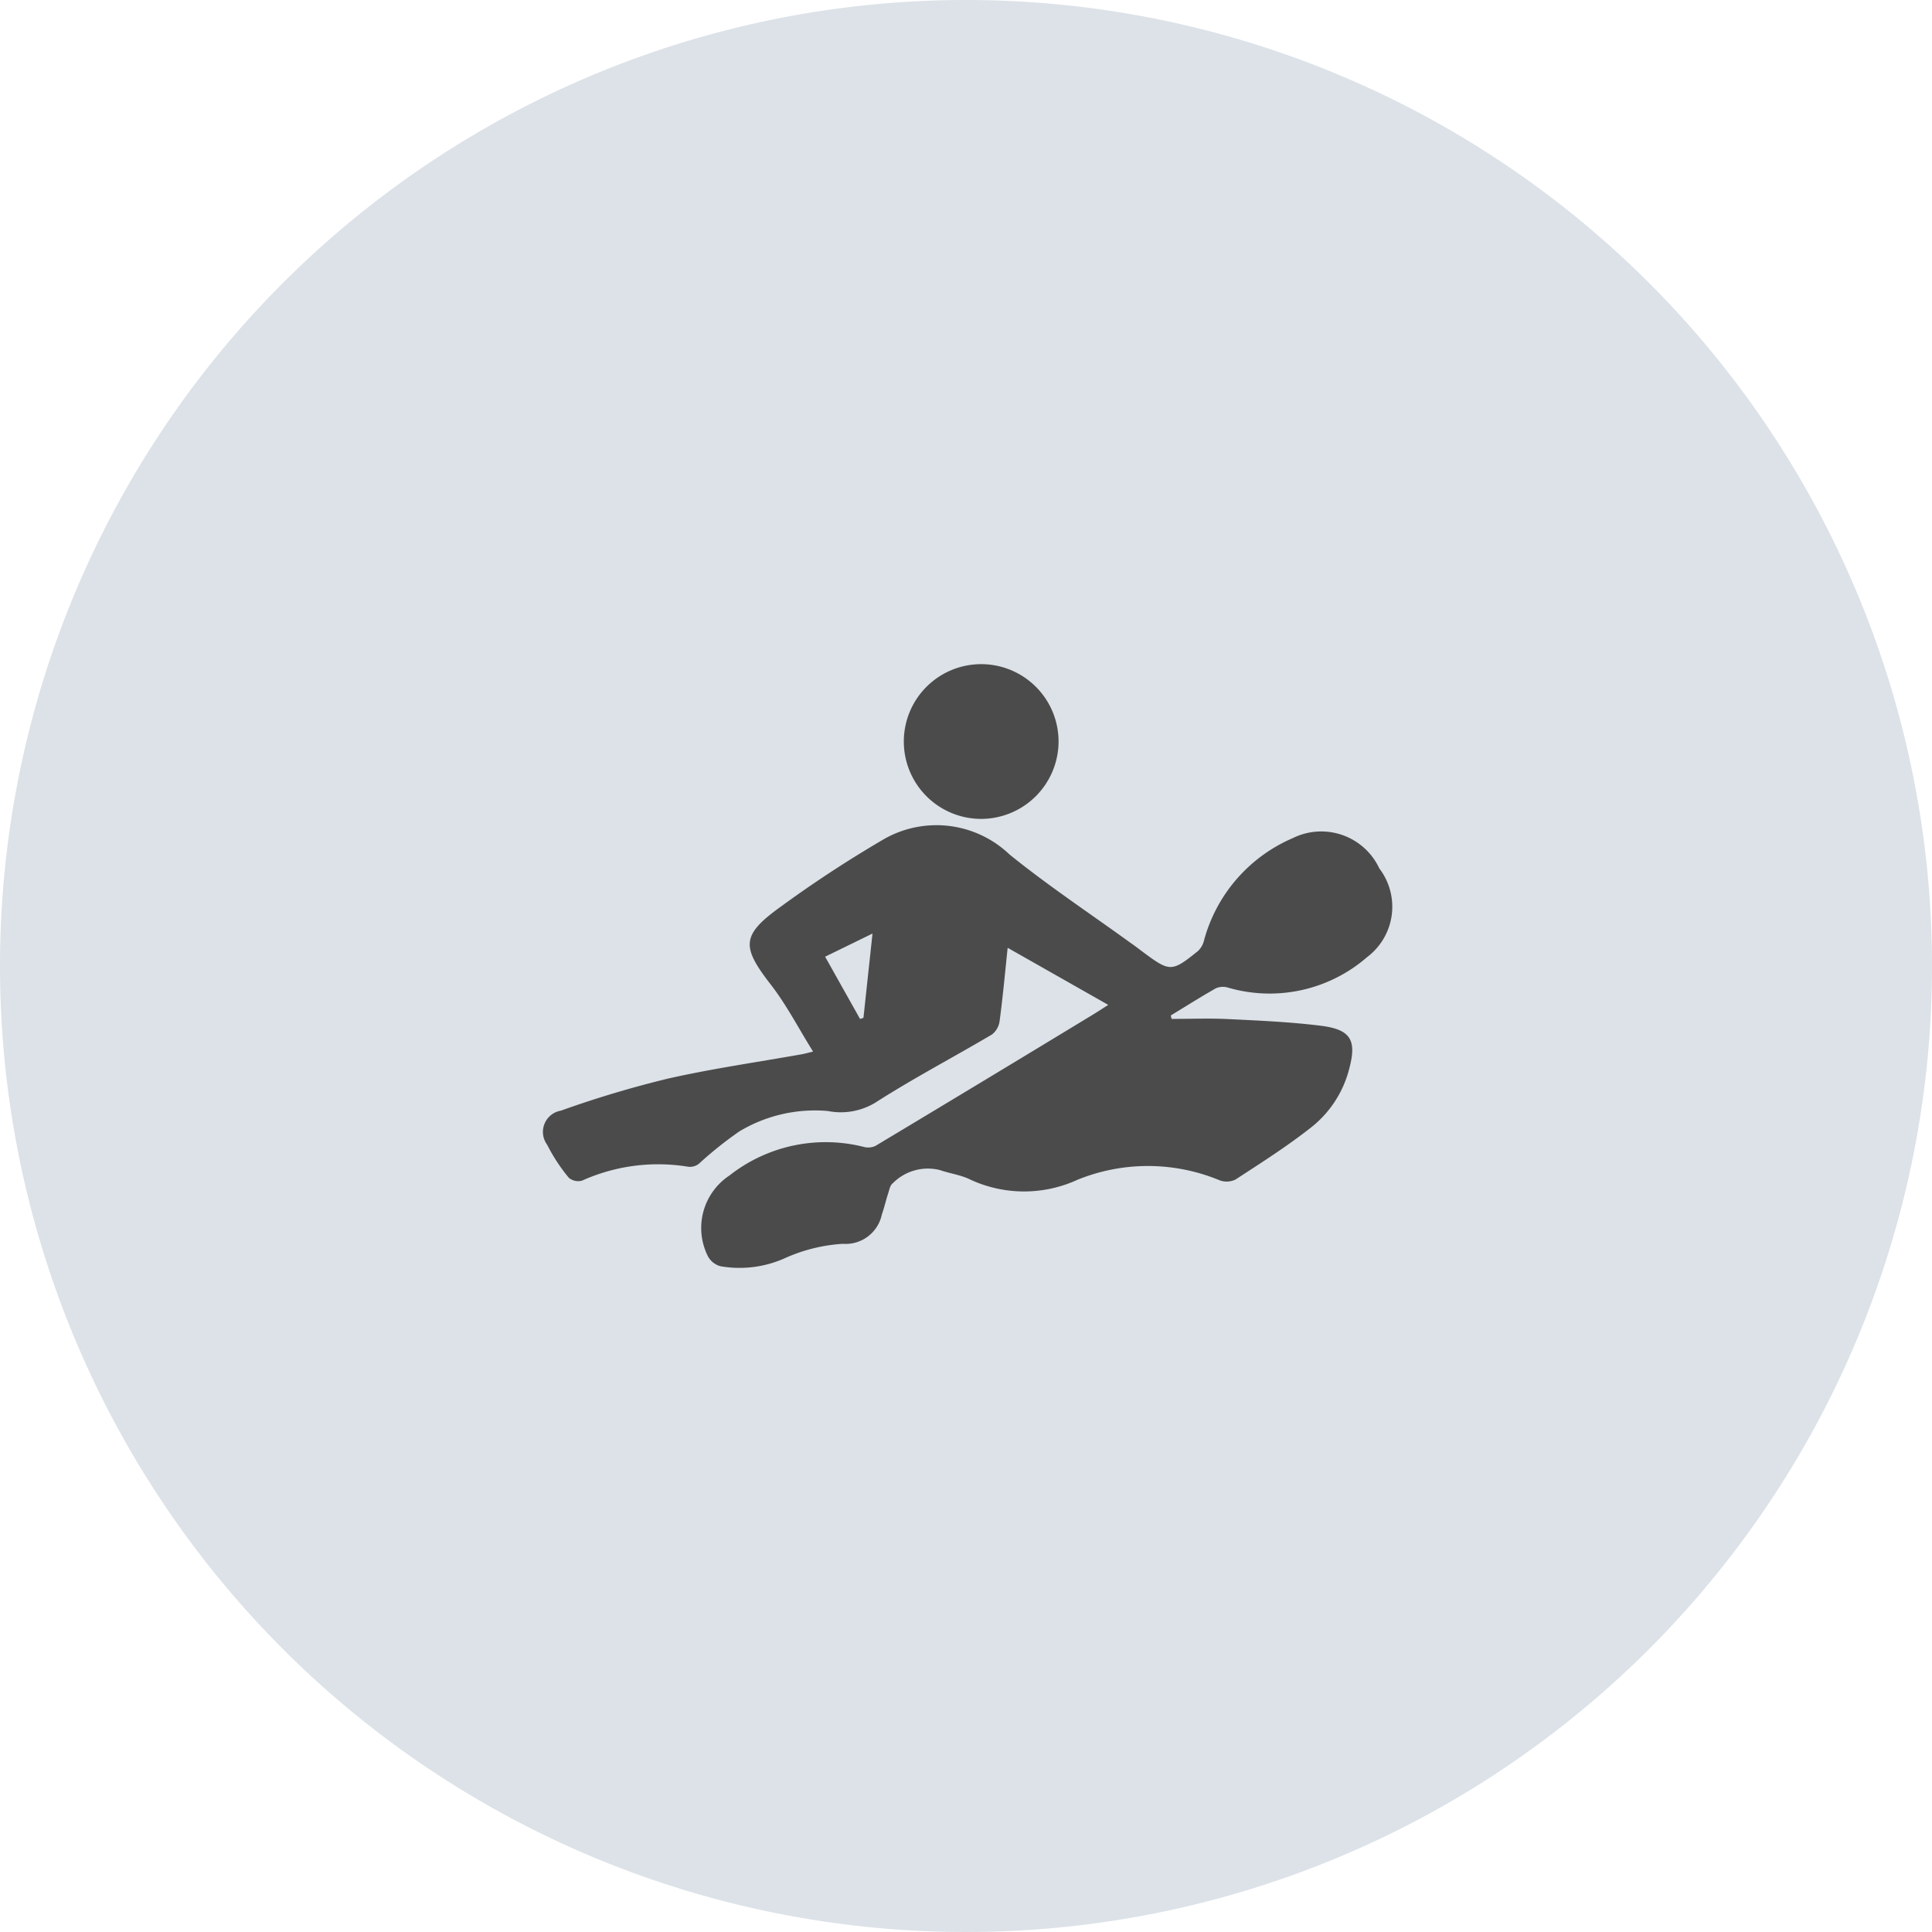 <svg xmlns="http://www.w3.org/2000/svg" width="64" height="64" viewBox="0 0 64 64">
  <g id="icon_kayak" transform="translate(-533 -863.999)">
    <g id="グループ_2927" data-name="グループ 2927" transform="translate(-920 281)">
      <path id="パス_64526" data-name="パス 64526" d="M32,0A32,32,0,1,1,0,32,32,32,0,0,1,32,0Z" transform="translate(1453 582.999)" fill="#dce2e8"/>
      <g id="グループ_13065" data-name="グループ 13065" transform="translate(1260.711 585.058)">
        <path id="パス_65731" data-name="パス 65731" d="M231.1,31.161c.628,0,1.258-.026,1.886.006,1.02.05,2.043.094,3.056.22s1.2.49.93,1.47a3.6,3.6,0,0,1-1.238,1.888c-.8.632-1.663,1.18-2.518,1.737a.671.671,0,0,1-.533.022,6.193,6.193,0,0,0-4.707-.012,4.233,4.233,0,0,1-3.577-.024c-.3-.143-.654-.188-.974-.3a1.634,1.634,0,0,0-1.562.438c-.087.061-.114.217-.152.334-.076.23-.128.47-.21.7a1.225,1.225,0,0,1-1.292.971,5.494,5.494,0,0,0-1.96.494,3.674,3.674,0,0,1-2.092.249.672.672,0,0,1-.416-.328,2.084,2.084,0,0,1,.711-2.677A5.152,5.152,0,0,1,220.9,35.4a.572.572,0,0,0,.389-.032q3.6-2.16,7.191-4.341c.15-.091.3-.189.521-.331l-3.332-1.891c-.09.857-.161,1.641-.266,2.422a.677.677,0,0,1-.254.45c-1.284.759-2.61,1.453-3.864,2.258a2.209,2.209,0,0,1-1.576.276,4.87,4.87,0,0,0-2.929.677,12.66,12.66,0,0,0-1.346,1.077.491.491,0,0,1-.34.094,6.137,6.137,0,0,0-3.524.459.481.481,0,0,1-.443-.1,5.9,5.9,0,0,1-.714-1.091.714.714,0,0,1,.456-1.127,34.9,34.9,0,0,1,3.531-1.058c1.47-.334,2.968-.546,4.453-.811.093-.017.184-.043.37-.088-.477-.764-.869-1.529-1.386-2.2-.988-1.272-1-1.65.3-2.589a40.035,40.035,0,0,1,3.448-2.257,3.506,3.506,0,0,1,4.143.514c1.284,1.04,2.668,1.957,4.008,2.928.146.1.289.211.432.318.878.652.939.654,1.809-.048a.725.725,0,0,0,.2-.361,5.146,5.146,0,0,1,2.939-3.377,2.123,2.123,0,0,1,2.866,1.007,2.087,2.087,0,0,1-.4,2.931,4.923,4.923,0,0,1-4.61,1.016.585.585,0,0,0-.407.022c-.506.287-1,.6-1.493.9ZM219.622,29.1l1.158,2.063.112-.038.3-2.792Z" transform="translate(0 0.533)" fill="#4b4b4b"/>
        <path id="パス_65732" data-name="パス 65732" d="M223.6,25.068a2.563,2.563,0,1,1,2.56-2.531A2.57,2.57,0,0,1,223.6,25.068Z" transform="translate(1.195)" fill="#4b4b4b"/>
      </g>
    </g>
  </g>
</svg>

